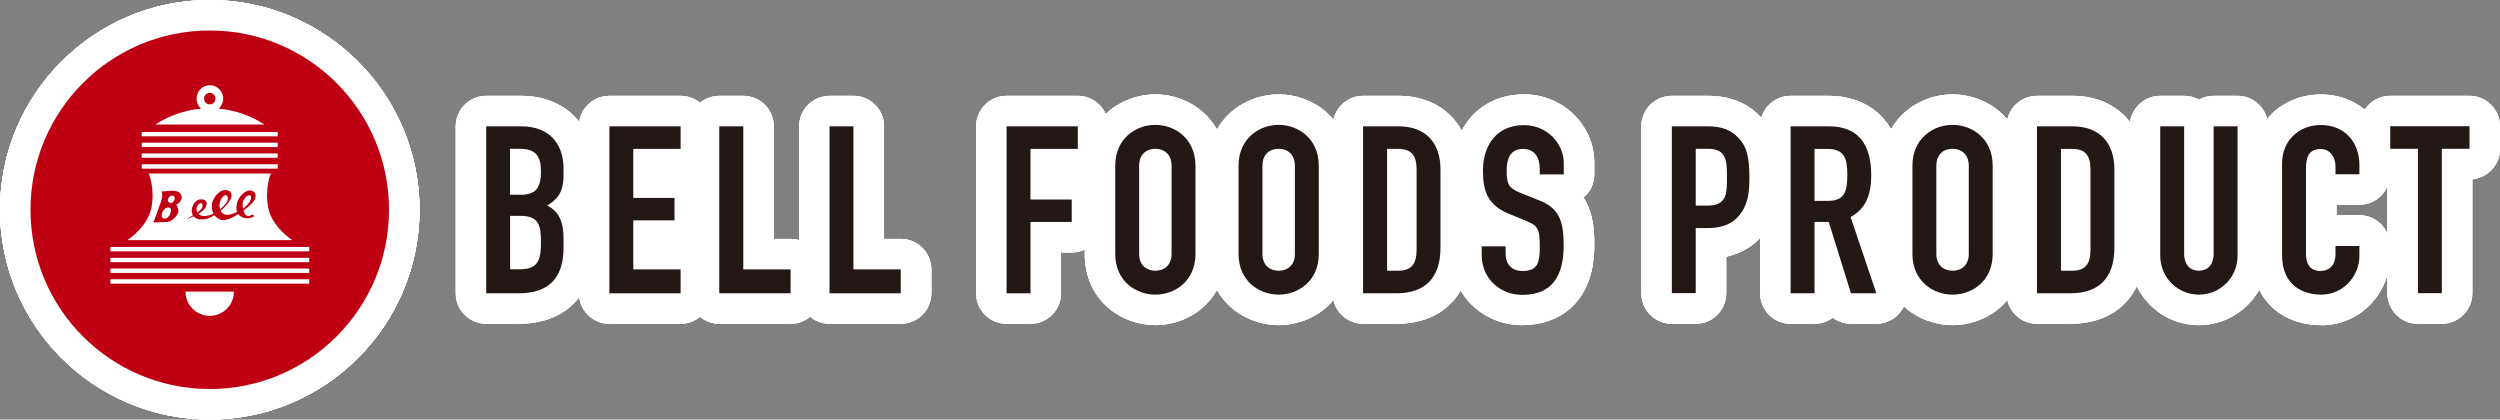 <?xml version="1.0" encoding="UTF-8"?><svg id="_レイヤー_2" xmlns="http://www.w3.org/2000/svg" width="205" height="34.4" viewBox="0 0 205 34.4"><rect x="0" y="0" width="205" height="34.4" fill="#808080" stroke="none"/><defs><style>.cls-1{fill:#bf0012;}.cls-1,.cls-2,.cls-3{stroke-width:0px;}.cls-2{fill:#231815;}.cls-3{fill:#fff;}</style></defs><g id="_レイヤー_2-2"><path class="cls-3" d="M17.2,34.4C7.72,34.4,0,26.69,0,17.2S7.72,0,17.2,0s17.2,7.72,17.2,17.2-7.72,17.2-17.2,17.2ZM17.2,5c-6.73,0-12.2,5.47-12.2,12.2s5.47,12.2,12.2,12.2,12.2-5.47,12.2-12.2-5.47-12.2-12.2-12.2Z"/><path class="cls-3" d="M17.2,34.4C7.72,34.4,0,26.69,0,17.2S7.72,0,17.2,0s17.2,7.72,17.2,17.2-7.72,17.2-17.2,17.2ZM17.2,5c-6.73,0-12.2,5.47-12.2,12.2s5.47,12.2,12.2,12.2,12.2-5.47,12.2-12.2-5.47-12.2-12.2-12.2Z"/><rect class="cls-3" x="6.55" y="17.75" width="21.31" height="5.36" rx="2.5" ry="2.5"/><rect class="cls-3" x="6.55" y="18.64" width="21.31" height="5.36" rx="2.5" ry="2.5"/><rect class="cls-3" x="6.55" y="19.52" width="21.31" height="5.36" rx="2.5" ry="2.5"/><rect class="cls-3" x="6.55" y="20.4" width="21.31" height="5.36" rx="2.5" ry="2.5"/><rect class="cls-3" x="9.12" y="8.32" width="16.15" height="5.36" rx="2.5" ry="2.5"/><rect class="cls-3" x="9.12" y="9.2" width="16.15" height="5.36" rx="2.5" ry="2.5"/><rect class="cls-3" x="9.12" y="10.08" width="16.15" height="5.36" rx="2.5" ry="2.5"/><rect class="cls-3" x="9.12" y="10.97" width="16.15" height="5.36" rx="2.5" ry="2.5"/><path class="cls-3" d="M13.48,20.42c-.73,0-1.4-.27-1.92-.79-.68-.68-.95-1.65-.72-2.67.29-1.34,1.51-2.4,2.84-2.46,1.42-.06,2.62.94,2.81,2.35.19,1.39-.71,3.12-2.34,3.49-.23.05-.45.08-.67.08ZM13.49,15.42c-.15,0-.29.02-.43.05-.64.14-1.7.74-1.52,2.06.16,1.16,1.19,2.03,2.36,1.97,0,0,0,0,0,0,.74-.03,1.6-.43,1.83-1.47.11-.49,0-1.3-.64-1.94-.37-.37-.87-.6-1.36-.66l.07,1.57-.08-1.57c-.08,0-.15-.01-.23-.01ZM13.92,19.5s-.01,0-.02,0c0,0,.01,0,.02,0Z"/><path class="cls-3" d="M13.99,19.15c-.69,0-1.36-.26-1.88-.76-.78-.74-1.05-1.83-.72-2.86.35-1.06,1.3-1.85,2.38-1.98,0,0,.01,0,.02,0,1-.11,1.97.32,2.53,1.13.57.83.64,1.96.18,2.89-.4.81-1.16,1.39-2.03,1.54-.16.03-.32.04-.48.04ZM14,14.15c-.13,0-.27.01-.4.04-.68.12-1.26.55-1.56,1.14-.35.7-.29,1.53.19,2.21.48.69,1.32,1.08,2.13.99l-.28-2.48.3,2.48c.84-.1,1.52-.64,1.77-1.42.27-.82.04-1.75-.6-2.35-.42-.39-.97-.6-1.54-.6Z"/><path class="cls-3" d="M19.93,19.61c-.29,0-.59-.05-.87-.16-.79-.29-1.38-.96-1.57-1.79-.22-.96-.08-1.91.4-2.66.77-1.21,2.11-1.76,3.34-1.38,1.15.36,1.9,1.43,1.85,2.66-.03,1.04-.64,2.07-1.67,2.83-.44.32-.96.49-1.49.49ZM18.09,16.13c-.03,1.03.64,1.96,1.65,2.28,1.04.33,2-.13,2.38-.71.28-.44.31-.87.25-1.13l-2.44.56-1.49-2.01c-.06.05-.33.41-.35,1.02ZM18.09,16.13h0s0,0,0,0ZM18.09,16.12h0s0,0,0,0ZM18.1,16.12s0,0,0,0c0,0,0,0,0,0ZM18.1,16.12h0s0,0,0,0Z"/><path class="cls-3" d="M16.19,19.92c-.16,0-.31-.01-.47-.04-.7-.13-1.3-.56-1.67-1.16-.11-.19-.2-.38-.28-.6-.37-1.02-.12-2.2.67-3.04.74-.79,1.81-1.1,2.79-.81.95.28,1.65,1.06,1.83,2.04,0,0,0,.01,0,.02.12.68.1,1.98-1.36,3.09-.44.33-.97.51-1.51.51ZM15.8,16.91l-1.66.31c.16.87.82,1.59,1.68,1.84.83.24,1.71.02,2.26-.57.5-.54.66-1.34.4-2.05-.01-.04-.07-.17-.15-.32l-2.14,1.29-.39-.51ZM14.68,15.43c-.25.19-.7.88-.55,1.77l1.66-.29-1.12-1.47Z"/><path class="cls-3" d="M23.97,22.19h-13.54c-1.11,0-2.09-.73-2.4-1.8-.31-1.07.12-2.21,1.06-2.81.31-.21.81-.71.87-1.03.15-.77-.06-1.34-.07-1.36-.34-.77-.26-1.64.2-2.35.46-.71,1.26-1.11,2.11-1.11h10.01c.85,0,1.64.43,2.1,1.14.46.71.53,1.61.19,2.38,0,0,0,0,0,0,0,0-.19.55-.05,1.3.06.32.56.83.89,1.05.91.61,1.33,1.76,1.01,2.81s-1.28,1.78-2.38,1.78Z"/><path class="cls-3" d="M18.05,19.66c-.22,0-.44-.03-.66-.09-.81-.22-1.45-.83-1.71-1.62-.05-.14-.08-.28-.12-.42-.27-1.14.2-2.27.72-2.92.57-.72,1.36-1.12,2.21-1.12.99,0,1.89.54,2.36,1.41.5.93.43,2.13-.17,3.05-.25.37-.6.76-.98,1.09-.46.4-1.04.61-1.64.61ZM16.44,15.3c-.35.63-.34,1.34,0,1.97.4.75,1.19,1.22,2.05,1.22.81,0,1.41-.4,1.71-.77.35-.44.33-.94.25-1.28,0,0,0-.04-.02-.07l-2.37.79-1.61-1.86Z"/><path class="cls-3" d="M17.2,28.4c-2.47,0-4.49-2.01-4.49-4.49,0-1.38,1.12-2.5,2.5-2.5h3.97c1.38,0,2.5,1.12,2.5,2.5,0,2.47-2.01,4.49-4.48,4.49ZM17.2,23.4c-.28,0-.52.23-.52.51h1.03c0-.28-.23-.51-.51-.51Z"/><path class="cls-3" d="M21.68,12.71h-8.96c-1.11,0-2.08-.73-2.4-1.79-.31-1.06.11-2.2,1.04-2.81.76-.49,1.58-.89,2.43-1.17.48-1.42,1.83-2.44,3.4-2.44s2.92,1.02,3.4,2.44c.85.29,1.68.68,2.44,1.18.93.6,1.35,1.74,1.04,2.81s-1.29,1.79-2.4,1.79Z"/><rect class="cls-3" x="6.55" y="17.75" width="21.31" height="5.36" rx="2.5" ry="2.5"/><rect class="cls-3" x="6.55" y="18.64" width="21.31" height="5.36" rx="2.5" ry="2.5"/><rect class="cls-3" x="6.55" y="19.52" width="21.31" height="5.36" rx="2.5" ry="2.5"/><rect class="cls-3" x="6.55" y="20.4" width="21.31" height="5.36" rx="2.5" ry="2.5"/><rect class="cls-3" x="9.12" y="8.32" width="16.15" height="5.36" rx="2.5" ry="2.5"/><rect class="cls-3" x="9.12" y="9.2" width="16.15" height="5.36" rx="2.5" ry="2.5"/><rect class="cls-3" x="9.12" y="10.08" width="16.15" height="5.36" rx="2.5" ry="2.5"/><rect class="cls-3" x="9.12" y="10.97" width="16.15" height="5.36" rx="2.5" ry="2.5"/><path class="cls-3" d="M13.48,20.42c-.73,0-1.4-.27-1.92-.79-.68-.68-.95-1.65-.72-2.67.29-1.34,1.51-2.4,2.84-2.46,1.42-.06,2.62.94,2.81,2.35.19,1.39-.71,3.12-2.34,3.49-.23.05-.45.08-.67.08ZM13.49,15.42c-.15,0-.29.02-.43.05-.64.14-1.7.74-1.52,2.06.16,1.16,1.19,2.03,2.36,1.97,0,0,0,0,0,0,.74-.03,1.6-.43,1.83-1.47.11-.49,0-1.3-.64-1.94-.37-.37-.87-.6-1.36-.66l.07,1.57-.08-1.57c-.08,0-.15-.01-.23-.01ZM13.92,19.5s-.01,0-.02,0c0,0,.01,0,.02,0Z"/><path class="cls-3" d="M13.99,19.15c-.69,0-1.36-.26-1.88-.76-.78-.74-1.05-1.83-.72-2.86.35-1.06,1.3-1.85,2.38-1.98,0,0,.01,0,.02,0,1-.11,1.97.32,2.53,1.13.57.83.64,1.96.18,2.89-.4.81-1.16,1.39-2.03,1.54-.16.03-.32.04-.48.04ZM14,14.15c-.13,0-.27.01-.4.04-.68.12-1.26.55-1.56,1.14-.35.7-.29,1.53.19,2.21.48.69,1.32,1.08,2.13.99l-.28-2.48.3,2.48c.84-.1,1.52-.64,1.77-1.42.27-.82.04-1.75-.6-2.35-.42-.39-.97-.6-1.54-.6Z"/><path class="cls-3" d="M19.93,19.61c-.29,0-.59-.05-.87-.16-.79-.29-1.38-.96-1.57-1.79-.22-.96-.08-1.91.4-2.66.77-1.21,2.11-1.76,3.34-1.38,1.15.36,1.9,1.43,1.85,2.66-.03,1.04-.64,2.07-1.67,2.83-.44.32-.96.49-1.49.49ZM18.09,16.13c-.03,1.03.64,1.96,1.65,2.28,1.04.33,2-.13,2.38-.71.28-.44.31-.87.25-1.13l-2.44.56-1.49-2.01c-.06.05-.33.41-.35,1.02ZM18.09,16.13h0s0,0,0,0ZM18.09,16.12h0s0,0,0,0ZM18.1,16.12s0,0,0,0c0,0,0,0,0,0ZM18.1,16.12h0s0,0,0,0Z"/><path class="cls-3" d="M16.19,19.92c-.16,0-.31-.01-.47-.04-.7-.13-1.3-.56-1.67-1.16-.11-.19-.2-.38-.28-.6-.37-1.02-.12-2.2.67-3.04.74-.79,1.81-1.1,2.79-.81.95.28,1.65,1.06,1.83,2.04,0,0,0,.01,0,.02.12.68.1,1.98-1.36,3.09-.44.33-.97.51-1.51.51ZM15.8,16.91l-1.66.31c.16.87.82,1.59,1.68,1.84.83.24,1.71.02,2.26-.57.5-.54.66-1.34.4-2.05-.01-.04-.07-.17-.15-.32l-2.14,1.29-.39-.51ZM14.68,15.43c-.25.19-.7.88-.55,1.77l1.66-.29-1.12-1.47Z"/><path class="cls-3" d="M23.97,22.19h-13.54c-1.11,0-2.09-.73-2.4-1.8-.31-1.07.12-2.21,1.06-2.81.31-.21.81-.71.87-1.03.15-.77-.06-1.34-.07-1.36-.34-.77-.26-1.64.2-2.35.46-.71,1.26-1.11,2.11-1.11h10.01c.85,0,1.64.43,2.1,1.14.46.71.53,1.61.19,2.38,0,0,0,0,0,0,0,0-.19.55-.05,1.3.06.32.56.83.89,1.05.91.61,1.33,1.76,1.01,2.81s-1.28,1.78-2.38,1.78Z"/><path class="cls-3" d="M18.05,19.66c-.22,0-.44-.03-.66-.09-.81-.22-1.45-.83-1.71-1.62-.05-.14-.08-.28-.12-.42-.27-1.14.2-2.27.72-2.92.57-.72,1.36-1.12,2.21-1.12.99,0,1.89.54,2.36,1.41.5.93.43,2.13-.17,3.05-.25.37-.6.76-.98,1.09-.46.4-1.04.61-1.64.61ZM16.44,15.3c-.35.63-.34,1.34,0,1.97.4.75,1.19,1.22,2.05,1.22.81,0,1.41-.4,1.71-.77.35-.44.33-.94.25-1.28,0,0,0-.04-.02-.07l-2.37.79-1.61-1.86Z"/><path class="cls-3" d="M17.2,28.4c-2.47,0-4.49-2.01-4.49-4.49,0-1.38,1.12-2.5,2.5-2.5h3.97c1.38,0,2.5,1.12,2.5,2.5,0,2.47-2.01,4.49-4.48,4.49ZM17.2,23.4c-.28,0-.52.23-.52.51h1.03c0-.28-.23-.51-.51-.51Z"/><path class="cls-3" d="M21.68,12.71h-8.96c-1.11,0-2.08-.73-2.4-1.79-.31-1.06.11-2.2,1.04-2.81.76-.49,1.58-.89,2.43-1.17.48-1.42,1.83-2.44,3.4-2.44s2.92,1.02,3.4,2.44c.85.29,1.68.68,2.44,1.18.93.6,1.35,1.74,1.04,2.81s-1.29,1.79-2.4,1.79Z"/><rect class="cls-3" x="6.55" y="17.75" width="21.31" height="5.36" rx="2.5" ry="2.5"/><rect class="cls-3" x="6.55" y="18.64" width="21.31" height="5.36" rx="2.5" ry="2.5"/><rect class="cls-3" x="6.55" y="19.52" width="21.31" height="5.36" rx="2.5" ry="2.5"/><rect class="cls-3" x="6.55" y="20.4" width="21.31" height="5.36" rx="2.5" ry="2.5"/><rect class="cls-3" x="9.12" y="8.32" width="16.15" height="5.36" rx="2.5" ry="2.5"/><rect class="cls-3" x="9.12" y="9.2" width="16.15" height="5.36" rx="2.5" ry="2.5"/><rect class="cls-3" x="9.12" y="10.08" width="16.15" height="5.36" rx="2.5" ry="2.5"/><rect class="cls-3" x="9.12" y="10.97" width="16.15" height="5.36" rx="2.5" ry="2.5"/><path class="cls-3" d="M13.48,20.42c-.73,0-1.4-.27-1.92-.79-.68-.68-.95-1.65-.72-2.67.29-1.34,1.51-2.4,2.84-2.46,1.42-.06,2.62.94,2.81,2.35.19,1.39-.71,3.12-2.34,3.49-.23.05-.45.08-.67.08ZM13.49,15.42c-.15,0-.29.02-.43.05-.64.14-1.7.74-1.52,2.06.16,1.16,1.19,2.03,2.36,1.97,0,0,0,0,0,0,.74-.03,1.6-.43,1.83-1.47.11-.49,0-1.3-.64-1.94-.37-.37-.87-.6-1.36-.66l.07,1.57-.08-1.57c-.08,0-.15-.01-.23-.01ZM13.92,19.5s-.01,0-.02,0c0,0,.01,0,.02,0Z"/><path class="cls-3" d="M13.99,19.15c-.69,0-1.36-.26-1.88-.76-.78-.74-1.05-1.83-.72-2.86.35-1.06,1.3-1.85,2.38-1.98,0,0,.01,0,.02,0,1-.11,1.97.32,2.53,1.13.57.83.64,1.96.18,2.89-.4.81-1.16,1.39-2.03,1.54-.16.03-.32.04-.48.04ZM14,14.15c-.13,0-.27.01-.4.04-.68.12-1.26.55-1.56,1.14-.35.7-.29,1.53.19,2.21.48.69,1.32,1.08,2.13.99l-.28-2.48.3,2.48c.84-.1,1.52-.64,1.77-1.42.27-.82.04-1.75-.6-2.35-.42-.39-.97-.6-1.54-.6Z"/><path class="cls-3" d="M19.93,19.61c-.29,0-.59-.05-.87-.16-.79-.29-1.38-.96-1.57-1.79-.22-.96-.08-1.91.4-2.66.77-1.21,2.11-1.76,3.34-1.38,1.15.36,1.9,1.43,1.85,2.66-.03,1.04-.64,2.07-1.67,2.83-.44.32-.96.49-1.49.49ZM18.09,16.13c-.03,1.03.64,1.96,1.65,2.28,1.04.33,2-.13,2.38-.71.28-.44.31-.87.25-1.13l-2.44.56-1.49-2.01c-.06.05-.33.41-.35,1.02ZM18.09,16.13h0s0,0,0,0ZM18.09,16.12h0s0,0,0,0ZM18.1,16.12s0,0,0,0c0,0,0,0,0,0ZM18.1,16.12h0s0,0,0,0Z"/><path class="cls-3" d="M16.19,19.92c-.16,0-.31-.01-.47-.04-.7-.13-1.3-.56-1.67-1.16-.11-.19-.2-.38-.28-.6-.37-1.02-.12-2.2.67-3.04.74-.79,1.81-1.1,2.79-.81.95.28,1.65,1.06,1.83,2.04,0,0,0,.01,0,.02.12.68.1,1.98-1.36,3.09-.44.33-.97.51-1.51.51ZM15.8,16.91l-1.66.31c.16.87.82,1.59,1.68,1.84.83.24,1.71.02,2.26-.57.5-.54.66-1.34.4-2.05-.01-.04-.07-.17-.15-.32l-2.14,1.29-.39-.51ZM14.68,15.43c-.25.19-.7.88-.55,1.77l1.66-.29-1.12-1.47Z"/><path class="cls-3" d="M23.97,22.19h-13.54c-1.11,0-2.09-.73-2.4-1.8-.31-1.07.12-2.21,1.06-2.81.31-.21.81-.71.87-1.03.15-.77-.06-1.34-.07-1.36-.34-.77-.26-1.64.2-2.35.46-.71,1.26-1.11,2.11-1.11h10.01c.85,0,1.64.43,2.1,1.14.46.71.53,1.61.19,2.38,0,0,0,0,0,0,0,0-.19.55-.05,1.3.06.32.56.83.89,1.05.91.61,1.33,1.76,1.01,2.81s-1.28,1.78-2.38,1.78Z"/><path class="cls-3" d="M18.05,19.66c-.22,0-.44-.03-.66-.09-.81-.22-1.45-.83-1.71-1.62-.05-.14-.08-.28-.12-.42-.27-1.14.2-2.27.72-2.92.57-.72,1.36-1.12,2.21-1.12.99,0,1.89.54,2.36,1.41.5.93.43,2.13-.17,3.05-.25.37-.6.76-.98,1.09-.46.4-1.04.61-1.64.61ZM16.44,15.3c-.35.63-.34,1.34,0,1.97.4.75,1.19,1.22,2.05,1.22.81,0,1.41-.4,1.71-.77.35-.44.33-.94.25-1.28,0,0,0-.04-.02-.07l-2.37.79-1.61-1.86Z"/><path class="cls-3" d="M17.2,28.4c-2.47,0-4.49-2.01-4.49-4.49,0-1.38,1.12-2.5,2.5-2.5h3.97c1.38,0,2.5,1.12,2.5,2.5,0,2.47-2.01,4.49-4.48,4.49ZM17.2,23.4c-.28,0-.52.23-.52.51h1.03c0-.28-.23-.51-.51-.51Z"/><path class="cls-3" d="M21.68,12.71h-8.96c-1.11,0-2.08-.73-2.4-1.79-.31-1.06.11-2.2,1.04-2.81.76-.49,1.58-.89,2.43-1.17.48-1.42,1.83-2.44,3.4-2.44s2.92,1.02,3.4,2.44c.85.29,1.68.68,2.44,1.18.93.6,1.35,1.74,1.04,2.81s-1.29,1.79-2.4,1.79Z"/><path class="cls-3" d="M17.2,34.4C7.72,34.4,0,26.69,0,17.2S7.72,0,17.2,0s17.2,7.72,17.2,17.2-7.72,17.2-17.2,17.2ZM17.2,5c-6.73,0-12.2,5.47-12.2,12.2s5.47,12.2,12.2,12.2,12.2-5.47,12.2-12.2-5.47-12.2-12.2-12.2Z"/><path class="cls-3" d="M17.2,34.4C7.72,34.4,0,26.69,0,17.2S7.72,0,17.2,0s17.2,7.72,17.2,17.2-7.72,17.2-17.2,17.2ZM17.2,5c-6.73,0-12.2,5.47-12.2,12.2s5.47,12.2,12.2,12.2,12.2-5.47,12.2-12.2-5.47-12.2-12.2-12.2Z"/><rect class="cls-3" x="6.55" y="17.75" width="21.31" height="5.36" rx="2.5" ry="2.5"/><rect class="cls-3" x="6.55" y="18.64" width="21.31" height="5.36" rx="2.5" ry="2.5"/><rect class="cls-3" x="6.55" y="19.52" width="21.31" height="5.36" rx="2.5" ry="2.5"/><rect class="cls-3" x="6.55" y="20.4" width="21.31" height="5.36" rx="2.5" ry="2.5"/><rect class="cls-3" x="9.12" y="8.32" width="16.15" height="5.36" rx="2.5" ry="2.5"/><rect class="cls-3" x="9.12" y="9.2" width="16.15" height="5.36" rx="2.5" ry="2.5"/><rect class="cls-3" x="9.12" y="10.08" width="16.15" height="5.36" rx="2.5" ry="2.5"/><rect class="cls-3" x="9.12" y="10.97" width="16.15" height="5.36" rx="2.5" ry="2.5"/><path class="cls-3" d="M13.48,20.42c-.73,0-1.4-.27-1.92-.79-.68-.68-.95-1.65-.72-2.67.29-1.34,1.51-2.4,2.84-2.46,1.42-.06,2.62.94,2.81,2.35.19,1.39-.71,3.12-2.34,3.49-.23.05-.45.08-.67.08ZM13.49,15.42c-.15,0-.29.02-.43.05-.64.14-1.7.74-1.52,2.06.16,1.16,1.19,2.03,2.36,1.97,0,0,0,0,0,0,.74-.03,1.6-.43,1.83-1.47.11-.49,0-1.3-.64-1.94-.37-.37-.87-.6-1.36-.66l.07,1.57-.08-1.57c-.08,0-.15-.01-.23-.01ZM13.92,19.5s-.01,0-.02,0c0,0,.01,0,.02,0Z"/><path class="cls-3" d="M13.99,19.15c-.69,0-1.36-.26-1.88-.76-.78-.74-1.05-1.83-.72-2.86.35-1.06,1.3-1.85,2.38-1.98,0,0,.01,0,.02,0,1-.11,1.97.32,2.53,1.13.57.83.64,1.96.18,2.89-.4.81-1.16,1.39-2.03,1.54-.16.03-.32.04-.48.04ZM14,14.15c-.13,0-.27.01-.4.04-.68.12-1.26.55-1.56,1.14-.35.7-.29,1.53.19,2.21.48.69,1.32,1.08,2.13.99l-.28-2.48.3,2.48c.84-.1,1.52-.64,1.77-1.42.27-.82.04-1.75-.6-2.35-.42-.39-.97-.6-1.54-.6Z"/><path class="cls-3" d="M19.93,19.61c-.29,0-.59-.05-.87-.16-.79-.29-1.38-.96-1.57-1.79-.22-.96-.08-1.91.4-2.66.77-1.21,2.11-1.76,3.34-1.38,1.15.36,1.9,1.43,1.85,2.66-.03,1.04-.64,2.07-1.67,2.83-.44.32-.96.49-1.49.49ZM18.09,16.13c-.03,1.03.64,1.96,1.65,2.28,1.04.33,2-.13,2.38-.71.28-.44.31-.87.25-1.13l-2.44.56-1.49-2.01c-.06.05-.33.41-.35,1.02ZM18.09,16.13h0s0,0,0,0ZM18.09,16.12h0s0,0,0,0ZM18.1,16.12s0,0,0,0c0,0,0,0,0,0ZM18.1,16.12h0s0,0,0,0Z"/><path class="cls-3" d="M16.19,19.92c-.16,0-.31-.01-.47-.04-.7-.13-1.3-.56-1.67-1.16-.11-.19-.2-.38-.28-.6-.37-1.02-.12-2.2.67-3.04.74-.79,1.81-1.1,2.79-.81.95.28,1.65,1.06,1.83,2.04,0,0,0,.01,0,.02.12.68.1,1.98-1.36,3.09-.44.33-.97.51-1.51.51ZM15.8,16.91l-1.66.31c.16.87.82,1.59,1.68,1.84.83.24,1.71.02,2.26-.57.5-.54.66-1.34.4-2.05-.01-.04-.07-.17-.15-.32l-2.14,1.29-.39-.51ZM14.68,15.43c-.25.19-.7.88-.55,1.77l1.66-.29-1.12-1.47Z"/><path class="cls-3" d="M23.97,22.19h-13.54c-1.11,0-2.09-.73-2.4-1.8-.31-1.07.12-2.21,1.06-2.81.31-.21.81-.71.87-1.03.15-.77-.06-1.34-.07-1.36-.34-.77-.26-1.64.2-2.35.46-.71,1.26-1.11,2.11-1.11h10.01c.85,0,1.64.43,2.1,1.14.46.71.53,1.61.19,2.38,0,0,0,0,0,0,0,0-.19.55-.05,1.3.06.32.56.83.89,1.05.91.61,1.33,1.76,1.01,2.81s-1.28,1.78-2.38,1.78Z"/><path class="cls-3" d="M18.05,19.66c-.22,0-.44-.03-.66-.09-.81-.22-1.45-.83-1.71-1.62-.05-.14-.08-.28-.12-.42-.27-1.14.2-2.27.72-2.92.57-.72,1.36-1.12,2.21-1.12.99,0,1.89.54,2.36,1.41.5.93.43,2.13-.17,3.05-.25.37-.6.76-.98,1.09-.46.4-1.04.61-1.64.61ZM16.44,15.3c-.35.63-.34,1.34,0,1.97.4.75,1.19,1.22,2.05,1.22.81,0,1.41-.4,1.71-.77.35-.44.33-.94.25-1.28,0,0,0-.04-.02-.07l-2.37.79-1.61-1.86Z"/><path class="cls-3" d="M17.2,28.4c-2.47,0-4.49-2.01-4.49-4.49,0-1.38,1.12-2.5,2.5-2.5h3.97c1.38,0,2.5,1.12,2.5,2.5,0,2.47-2.01,4.49-4.48,4.49ZM17.2,23.4c-.28,0-.52.23-.52.51h1.03c0-.28-.23-.51-.51-.51Z"/><path class="cls-3" d="M21.68,12.71h-8.96c-1.11,0-2.08-.73-2.4-1.79-.31-1.06.11-2.2,1.04-2.81.76-.49,1.58-.89,2.43-1.17.48-1.42,1.83-2.44,3.4-2.44s2.92,1.02,3.4,2.44c.85.29,1.68.68,2.44,1.18.93.6,1.35,1.74,1.04,2.81s-1.29,1.79-2.4,1.79Z"/><rect class="cls-3" x="6.55" y="17.75" width="21.31" height="5.36" rx="2.5" ry="2.5"/><rect class="cls-3" x="6.55" y="18.64" width="21.31" height="5.36" rx="2.5" ry="2.5"/><rect class="cls-3" x="6.55" y="19.52" width="21.31" height="5.36" rx="2.5" ry="2.5"/><rect class="cls-3" x="6.55" y="20.4" width="21.31" height="5.36" rx="2.5" ry="2.5"/><rect class="cls-3" x="9.12" y="8.32" width="16.15" height="5.36" rx="2.5" ry="2.5"/><rect class="cls-3" x="9.12" y="9.2" width="16.15" height="5.36" rx="2.5" ry="2.5"/><rect class="cls-3" x="9.12" y="10.08" width="16.15" height="5.36" rx="2.5" ry="2.5"/><rect class="cls-3" x="9.12" y="10.97" width="16.15" height="5.36" rx="2.5" ry="2.5"/><path class="cls-3" d="M13.48,20.42c-.73,0-1.4-.27-1.92-.79-.68-.68-.95-1.65-.72-2.67.29-1.34,1.51-2.4,2.84-2.46,1.42-.06,2.62.94,2.81,2.35.19,1.39-.71,3.12-2.34,3.49-.23.05-.45.08-.67.08ZM13.49,15.42c-.15,0-.29.02-.43.05-.64.14-1.7.74-1.52,2.06.16,1.16,1.19,2.03,2.36,1.97,0,0,0,0,0,0,.74-.03,1.6-.43,1.83-1.47.11-.49,0-1.3-.64-1.94-.37-.37-.87-.6-1.36-.66l.07,1.57-.08-1.57c-.08,0-.15-.01-.23-.01ZM13.92,19.5s-.01,0-.02,0c0,0,.01,0,.02,0Z"/><path class="cls-3" d="M13.99,19.15c-.69,0-1.36-.26-1.88-.76-.78-.74-1.05-1.83-.72-2.86.35-1.06,1.3-1.85,2.38-1.98,0,0,.01,0,.02,0,1-.11,1.97.32,2.53,1.13.57.83.64,1.96.18,2.89-.4.81-1.16,1.39-2.03,1.54-.16.03-.32.04-.48.04ZM14,14.15c-.13,0-.27.01-.4.04-.68.12-1.26.55-1.56,1.14-.35.7-.29,1.53.19,2.21.48.69,1.32,1.08,2.13.99l-.28-2.48.3,2.48c.84-.1,1.52-.64,1.77-1.42.27-.82.04-1.75-.6-2.35-.42-.39-.97-.6-1.54-.6Z"/><path class="cls-3" d="M19.93,19.61c-.29,0-.59-.05-.87-.16-.79-.29-1.38-.96-1.57-1.79-.22-.96-.08-1.91.4-2.66.77-1.21,2.11-1.76,3.34-1.38,1.15.36,1.9,1.43,1.85,2.66-.03,1.04-.64,2.07-1.67,2.83-.44.32-.96.49-1.49.49ZM18.09,16.13c-.03,1.03.64,1.96,1.65,2.28,1.04.33,2-.13,2.38-.71.28-.44.31-.87.25-1.13l-2.44.56-1.49-2.01c-.06.05-.33.41-.35,1.02ZM18.09,16.13h0s0,0,0,0ZM18.09,16.12h0s0,0,0,0ZM18.1,16.12s0,0,0,0c0,0,0,0,0,0ZM18.1,16.12h0s0,0,0,0Z"/><path class="cls-3" d="M16.19,19.92c-.16,0-.31-.01-.47-.04-.7-.13-1.3-.56-1.67-1.16-.11-.19-.2-.38-.28-.6-.37-1.02-.12-2.2.67-3.04.74-.79,1.81-1.1,2.79-.81.95.28,1.65,1.06,1.83,2.04,0,0,0,.01,0,.02.12.68.1,1.98-1.36,3.09-.44.33-.97.51-1.51.51ZM15.8,16.91l-1.66.31c.16.87.82,1.59,1.68,1.84.83.24,1.71.02,2.26-.57.5-.54.66-1.34.4-2.05-.01-.04-.07-.17-.15-.32l-2.14,1.29-.39-.51ZM14.68,15.43c-.25.19-.7.88-.55,1.77l1.66-.29-1.12-1.47Z"/><path class="cls-3" d="M23.97,22.19h-13.54c-1.11,0-2.09-.73-2.4-1.8-.31-1.07.12-2.21,1.06-2.81.31-.21.81-.71.87-1.03.15-.77-.06-1.34-.07-1.36-.34-.77-.26-1.64.2-2.35.46-.71,1.26-1.11,2.11-1.11h10.01c.85,0,1.64.43,2.1,1.14.46.71.53,1.61.19,2.38,0,0,0,0,0,0,0,0-.19.55-.05,1.3.06.32.56.83.89,1.05.91.61,1.33,1.76,1.01,2.81s-1.28,1.78-2.38,1.78Z"/><path class="cls-3" d="M18.05,19.66c-.22,0-.44-.03-.66-.09-.81-.22-1.45-.83-1.71-1.62-.05-.14-.08-.28-.12-.42-.27-1.14.2-2.27.72-2.92.57-.72,1.36-1.12,2.21-1.12.99,0,1.89.54,2.36,1.41.5.93.43,2.13-.17,3.05-.25.37-.6.76-.98,1.09-.46.4-1.04.61-1.64.61ZM16.44,15.3c-.35.63-.34,1.34,0,1.97.4.75,1.19,1.22,2.05,1.22.81,0,1.41-.4,1.71-.77.35-.44.33-.94.25-1.28,0,0,0-.04-.02-.07l-2.37.79-1.61-1.86Z"/><path class="cls-3" d="M17.2,28.4c-2.47,0-4.49-2.01-4.49-4.49,0-1.38,1.12-2.5,2.5-2.5h3.97c1.38,0,2.5,1.12,2.5,2.5,0,2.47-2.01,4.49-4.48,4.49ZM17.2,23.4c-.28,0-.52.23-.52.51h1.03c0-.28-.23-.51-.51-.51Z"/><path class="cls-3" d="M21.68,12.71h-8.96c-1.11,0-2.08-.73-2.4-1.79-.31-1.06.11-2.2,1.04-2.81.76-.49,1.58-.89,2.43-1.17.48-1.42,1.83-2.44,3.4-2.44s2.92,1.02,3.4,2.44c.85.29,1.68.68,2.44,1.18.93.6,1.35,1.74,1.04,2.81s-1.29,1.79-2.4,1.79Z"/><rect class="cls-3" x="6.55" y="17.75" width="21.31" height="5.36" rx="2.5" ry="2.5"/><rect class="cls-3" x="6.55" y="18.64" width="21.31" height="5.36" rx="2.5" ry="2.5"/><rect class="cls-3" x="6.55" y="19.52" width="21.31" height="5.36" rx="2.5" ry="2.5"/><rect class="cls-3" x="6.55" y="20.4" width="21.31" height="5.36" rx="2.5" ry="2.5"/><rect class="cls-3" x="9.12" y="8.32" width="16.15" height="5.36" rx="2.5" ry="2.5"/><rect class="cls-3" x="9.12" y="9.2" width="16.15" height="5.36" rx="2.5" ry="2.5"/><rect class="cls-3" x="9.12" y="10.08" width="16.15" height="5.36" rx="2.5" ry="2.5"/><rect class="cls-3" x="9.12" y="10.97" width="16.15" height="5.36" rx="2.5" ry="2.5"/><path class="cls-3" d="M13.48,20.42c-.73,0-1.4-.27-1.92-.79-.68-.68-.95-1.65-.72-2.67.29-1.34,1.51-2.4,2.84-2.46,1.42-.06,2.62.94,2.81,2.35.19,1.39-.71,3.12-2.34,3.49-.23.05-.45.08-.67.08ZM13.49,15.42c-.15,0-.29.02-.43.05-.64.14-1.7.74-1.52,2.06.16,1.16,1.19,2.03,2.36,1.97,0,0,0,0,0,0,.74-.03,1.6-.43,1.83-1.47.11-.49,0-1.3-.64-1.94-.37-.37-.87-.6-1.36-.66l.07,1.57-.08-1.57c-.08,0-.15-.01-.23-.01ZM13.92,19.5s-.01,0-.02,0c0,0,.01,0,.02,0Z"/><path class="cls-3" d="M13.99,19.15c-.69,0-1.36-.26-1.88-.76-.78-.74-1.05-1.83-.72-2.86.35-1.06,1.3-1.85,2.38-1.98,0,0,.01,0,.02,0,1-.11,1.97.32,2.53,1.13.57.83.64,1.96.18,2.89-.4.81-1.16,1.39-2.03,1.54-.16.03-.32.04-.48.04ZM14,14.15c-.13,0-.27.01-.4.04-.68.12-1.26.55-1.56,1.14-.35.7-.29,1.53.19,2.21.48.69,1.32,1.08,2.13.99l-.28-2.48.3,2.48c.84-.1,1.52-.64,1.77-1.42.27-.82.04-1.75-.6-2.35-.42-.39-.97-.6-1.54-.6Z"/><path class="cls-3" d="M19.93,19.61c-.29,0-.59-.05-.87-.16-.79-.29-1.38-.96-1.57-1.79-.22-.96-.08-1.91.4-2.66.77-1.21,2.11-1.76,3.34-1.38,1.15.36,1.9,1.43,1.85,2.66-.03,1.04-.64,2.07-1.67,2.83-.44.32-.96.49-1.49.49ZM18.09,16.13c-.03,1.03.64,1.96,1.65,2.28,1.04.33,2-.13,2.38-.71.28-.44.31-.87.25-1.13l-2.44.56-1.49-2.01c-.06.05-.33.41-.35,1.02ZM18.09,16.13h0s0,0,0,0ZM18.09,16.12h0s0,0,0,0ZM18.1,16.12s0,0,0,0c0,0,0,0,0,0ZM18.1,16.12h0s0,0,0,0Z"/><path class="cls-3" d="M16.19,19.92c-.16,0-.31-.01-.47-.04-.7-.13-1.3-.56-1.67-1.16-.11-.19-.2-.38-.28-.6-.37-1.02-.12-2.2.67-3.04.74-.79,1.81-1.1,2.79-.81.95.28,1.65,1.06,1.83,2.04,0,0,0,.01,0,.02.12.68.1,1.98-1.36,3.09-.44.33-.97.51-1.51.51ZM15.8,16.91l-1.66.31c.16.87.82,1.59,1.68,1.84.83.24,1.71.02,2.26-.57.5-.54.66-1.34.4-2.05-.01-.04-.07-.17-.15-.32l-2.14,1.29-.39-.51ZM14.68,15.43c-.25.19-.7.88-.55,1.77l1.66-.29-1.12-1.47Z"/><path class="cls-3" d="M23.97,22.19h-13.54c-1.11,0-2.09-.73-2.4-1.8-.31-1.07.12-2.21,1.06-2.81.31-.21.81-.71.87-1.03.15-.77-.06-1.34-.07-1.36-.34-.77-.26-1.64.2-2.35.46-.71,1.26-1.11,2.11-1.11h10.01c.85,0,1.64.43,2.1,1.14.46.71.53,1.61.19,2.38,0,0,0,0,0,0,0,0-.19.55-.05,1.3.06.32.56.83.89,1.05.91.61,1.33,1.76,1.01,2.81s-1.28,1.78-2.38,1.78Z"/><path class="cls-3" d="M18.05,19.66c-.22,0-.44-.03-.66-.09-.81-.22-1.45-.83-1.71-1.62-.05-.14-.08-.28-.12-.42-.27-1.14.2-2.27.72-2.92.57-.72,1.36-1.12,2.21-1.12.99,0,1.89.54,2.36,1.41.5.93.43,2.13-.17,3.05-.25.37-.6.76-.98,1.09-.46.4-1.04.61-1.64.61ZM16.44,15.3c-.35.63-.34,1.34,0,1.97.4.75,1.19,1.22,2.05,1.22.81,0,1.41-.4,1.71-.77.35-.44.33-.94.25-1.28,0,0,0-.04-.02-.07l-2.37.79-1.61-1.86Z"/><path class="cls-3" d="M17.2,28.4c-2.47,0-4.49-2.01-4.49-4.49,0-1.38,1.12-2.5,2.5-2.5h3.97c1.38,0,2.5,1.12,2.5,2.5,0,2.47-2.01,4.49-4.48,4.49ZM17.2,23.4c-.28,0-.52.23-.52.51h1.03c0-.28-.23-.51-.51-.51Z"/><path class="cls-3" d="M21.68,12.71h-8.96c-1.11,0-2.08-.73-2.4-1.79-.31-1.06.11-2.2,1.04-2.81.76-.49,1.58-.89,2.43-1.17.48-1.42,1.83-2.44,3.4-2.44s2.92,1.02,3.4,2.44c.85.29,1.68.68,2.44,1.18.93.6,1.35,1.74,1.04,2.81s-1.29,1.79-2.4,1.79Z"/><path class="cls-3" d="M17.2,34.4C7.72,34.4,0,26.69,0,17.2S7.72,0,17.2,0s17.2,7.72,17.2,17.2-7.72,17.2-17.2,17.2ZM17.2,5c-6.73,0-12.2,5.47-12.2,12.2s5.47,12.2,12.2,12.2,12.2-5.47,12.2-12.2-5.47-12.2-12.2-12.2Z"/><path class="cls-3" d="M17.2,34.4C7.72,34.4,0,26.69,0,17.2S7.72,0,17.2,0s17.2,7.72,17.2,17.2-7.72,17.2-17.2,17.2ZM17.2,5c-6.73,0-12.2,5.47-12.2,12.2s5.47,12.2,12.2,12.2,12.2-5.47,12.2-12.2-5.47-12.2-12.2-12.2Z"/><rect class="cls-3" x="6.55" y="17.75" width="21.31" height="5.36" rx="2.5" ry="2.5"/><rect class="cls-3" x="6.55" y="18.64" width="21.31" height="5.36" rx="2.5" ry="2.5"/><rect class="cls-3" x="6.55" y="19.52" width="21.31" height="5.36" rx="2.5" ry="2.5"/><rect class="cls-3" x="6.55" y="20.4" width="21.31" height="5.36" rx="2.5" ry="2.5"/><rect class="cls-3" x="9.12" y="8.32" width="16.15" height="5.36" rx="2.5" ry="2.5"/><rect class="cls-3" x="9.12" y="9.2" width="16.15" height="5.36" rx="2.5" ry="2.5"/><rect class="cls-3" x="9.12" y="10.08" width="16.15" height="5.36" rx="2.5" ry="2.5"/><rect class="cls-3" x="9.12" y="10.97" width="16.15" height="5.36" rx="2.5" ry="2.5"/><path class="cls-3" d="M13.48,20.42c-.73,0-1.4-.27-1.92-.79-.68-.68-.95-1.65-.72-2.67.29-1.34,1.51-2.4,2.84-2.46,1.42-.06,2.62.94,2.81,2.35.19,1.39-.71,3.12-2.34,3.49-.23.05-.45.08-.67.08ZM13.49,15.42c-.15,0-.29.02-.43.05-.64.14-1.7.74-1.52,2.06.16,1.16,1.19,2.03,2.36,1.97,0,0,0,0,0,0,.74-.03,1.6-.43,1.83-1.47.11-.49,0-1.3-.64-1.94-.37-.37-.87-.6-1.36-.66l.07,1.57-.08-1.57c-.08,0-.15-.01-.23-.01ZM13.92,19.5s-.01,0-.02,0c0,0,.01,0,.02,0Z"/><path class="cls-3" d="M13.99,19.15c-.69,0-1.36-.26-1.88-.76-.78-.74-1.05-1.83-.72-2.86.35-1.06,1.3-1.85,2.38-1.98,0,0,.01,0,.02,0,1-.11,1.97.32,2.53,1.13.57.83.64,1.96.18,2.89-.4.81-1.16,1.39-2.03,1.54-.16.03-.32.04-.48.04ZM14,14.15c-.13,0-.27.01-.4.04-.68.12-1.26.55-1.56,1.14-.35.7-.29,1.53.19,2.21.48.69,1.32,1.08,2.13.99l-.28-2.48.3,2.48c.84-.1,1.52-.64,1.77-1.42.27-.82.04-1.75-.6-2.35-.42-.39-.97-.6-1.54-.6Z"/><path class="cls-3" d="M19.93,19.61c-.29,0-.59-.05-.87-.16-.79-.29-1.38-.96-1.57-1.79-.22-.96-.08-1.91.4-2.66.77-1.21,2.11-1.76,3.34-1.38,1.15.36,1.9,1.43,1.85,2.66-.03,1.04-.64,2.07-1.67,2.83-.44.32-.96.49-1.49.49ZM18.09,16.13c-.03,1.03.64,1.96,1.65,2.28,1.04.33,2-.13,2.38-.71.28-.44.31-.87.25-1.13l-2.44.56-1.49-2.01c-.06.05-.33.41-.35,1.02ZM18.09,16.13h0s0,0,0,0ZM18.09,16.12h0s0,0,0,0ZM18.1,16.12s0,0,0,0c0,0,0,0,0,0ZM18.1,16.12h0s0,0,0,0Z"/><path class="cls-3" d="M16.19,19.92c-.16,0-.31-.01-.47-.04-.7-.13-1.3-.56-1.67-1.16-.11-.19-.2-.38-.28-.6-.37-1.02-.12-2.2.67-3.04.74-.79,1.81-1.1,2.79-.81.95.28,1.65,1.06,1.83,2.04,0,0,0,.01,0,.02.12.68.1,1.98-1.36,3.09-.44.33-.97.51-1.51.51ZM15.8,16.91l-1.66.31c.16.87.82,1.59,1.68,1.84.83.24,1.71.02,2.26-.57.5-.54.66-1.34.4-2.05-.01-.04-.07-.17-.15-.32l-2.14,1.29-.39-.51ZM14.68,15.43c-.25.19-.7.88-.55,1.77l1.66-.29-1.12-1.47Z"/><path class="cls-3" d="M23.97,22.19h-13.54c-1.11,0-2.09-.73-2.4-1.8-.31-1.07.12-2.21,1.06-2.81.31-.21.81-.71.87-1.03.15-.77-.06-1.34-.07-1.36-.34-.77-.26-1.64.2-2.35.46-.71,1.26-1.11,2.11-1.11h10.01c.85,0,1.64.43,2.1,1.14.46.71.53,1.61.19,2.38,0,0,0,0,0,0,0,0-.19.55-.05,1.3.06.32.56.83.89,1.05.91.61,1.33,1.76,1.01,2.81s-1.28,1.78-2.38,1.78Z"/><path class="cls-3" d="M18.05,19.66c-.22,0-.44-.03-.66-.09-.81-.22-1.45-.83-1.71-1.62-.05-.14-.08-.28-.12-.42-.27-1.14.2-2.27.72-2.92.57-.72,1.36-1.12,2.21-1.12.99,0,1.89.54,2.36,1.41.5.93.43,2.13-.17,3.05-.25.37-.6.76-.98,1.09-.46.4-1.04.61-1.64.61ZM16.44,15.3c-.35.63-.34,1.34,0,1.97.4.75,1.19,1.22,2.05,1.22.81,0,1.41-.4,1.71-.77.35-.44.33-.94.25-1.28,0,0,0-.04-.02-.07l-2.37.79-1.61-1.86Z"/><path class="cls-3" d="M17.2,28.4c-2.47,0-4.49-2.01-4.49-4.49,0-1.38,1.12-2.5,2.5-2.5h3.97c1.38,0,2.5,1.12,2.5,2.5,0,2.47-2.01,4.49-4.48,4.49ZM17.2,23.4c-.28,0-.52.23-.52.51h1.03c0-.28-.23-.51-.51-.51Z"/><path class="cls-3" d="M21.68,12.71h-8.96c-1.11,0-2.08-.73-2.4-1.79-.31-1.06.11-2.2,1.04-2.81.76-.49,1.58-.89,2.43-1.17.48-1.42,1.83-2.44,3.4-2.44s2.92,1.02,3.4,2.44c.85.29,1.68.68,2.44,1.18.93.6,1.35,1.74,1.04,2.81s-1.29,1.79-2.4,1.79Z"/><rect class="cls-3" x="6.55" y="17.75" width="21.31" height="5.36" rx="2.5" ry="2.5"/><rect class="cls-3" x="6.55" y="18.64" width="21.31" height="5.36" rx="2.5" ry="2.5"/><rect class="cls-3" x="6.55" y="19.52" width="21.31" height="5.36" rx="2.5" ry="2.5"/><rect class="cls-3" x="6.55" y="20.4" width="21.31" height="5.36" rx="2.5" ry="2.5"/><rect class="cls-3" x="9.12" y="8.32" width="16.15" height="5.36" rx="2.5" ry="2.5"/><rect class="cls-3" x="9.12" y="9.2" width="16.15" height="5.36" rx="2.5" ry="2.5"/><rect class="cls-3" x="9.12" y="10.08" width="16.15" height="5.36" rx="2.5" ry="2.5"/><rect class="cls-3" x="9.12" y="10.97" width="16.15" height="5.36" rx="2.5" ry="2.5"/><path class="cls-3" d="M13.48,20.42c-.73,0-1.4-.27-1.92-.79-.68-.68-.95-1.65-.72-2.67.29-1.34,1.51-2.4,2.84-2.46,1.42-.06,2.62.94,2.81,2.35.19,1.39-.71,3.12-2.34,3.49-.23.05-.45.08-.67.08ZM13.49,15.42c-.15,0-.29.02-.43.05-.64.14-1.7.74-1.52,2.06.16,1.16,1.19,2.03,2.36,1.97,0,0,0,0,0,0,.74-.03,1.6-.43,1.83-1.47.11-.49,0-1.3-.64-1.94-.37-.37-.87-.6-1.36-.66l.07,1.57-.08-1.57c-.08,0-.15-.01-.23-.01ZM13.92,19.5s-.01,0-.02,0c0,0,.01,0,.02,0Z"/><path class="cls-3" d="M13.99,19.15c-.69,0-1.36-.26-1.88-.76-.78-.74-1.05-1.83-.72-2.86.35-1.06,1.3-1.85,2.38-1.98,0,0,.01,0,.02,0,1-.11,1.97.32,2.53,1.13.57.83.64,1.96.18,2.89-.4.81-1.16,1.39-2.03,1.54-.16.03-.32.04-.48.04ZM14,14.15c-.13,0-.27.01-.4.04-.68.12-1.26.55-1.56,1.14-.35.7-.29,1.53.19,2.21.48.69,1.32,1.08,2.13.99l-.28-2.48.3,2.48c.84-.1,1.52-.64,1.77-1.42.27-.82.04-1.75-.6-2.35-.42-.39-.97-.6-1.54-.6Z"/><path class="cls-3" d="M19.93,19.61c-.29,0-.59-.05-.87-.16-.79-.29-1.38-.96-1.57-1.79-.22-.96-.08-1.91.4-2.66.77-1.21,2.11-1.76,3.34-1.38,1.15.36,1.9,1.43,1.85,2.66-.03,1.04-.64,2.07-1.67,2.83-.44.32-.96.49-1.49.49ZM18.09,16.13c-.03,1.03.64,1.96,1.65,2.28,1.04.33,2-.13,2.38-.71.28-.44.31-.87.25-1.13l-2.44.56-1.49-2.01c-.06.05-.33.41-.35,1.02ZM18.09,16.13h0s0,0,0,0ZM18.09,16.12h0s0,0,0,0ZM18.1,16.12s0,0,0,0c0,0,0,0,0,0ZM18.1,16.12h0s0,0,0,0Z"/><path class="cls-3" d="M16.19,19.92c-.16,0-.31-.01-.47-.04-.7-.13-1.3-.56-1.67-1.16-.11-.19-.2-.38-.28-.6-.37-1.02-.12-2.2.67-3.04.74-.79,1.81-1.1,2.79-.81.95.28,1.65,1.06,1.83,2.04,0,0,0,.01,0,.02.12.68.1,1.98-1.36,3.09-.44.33-.97.51-1.51.51ZM15.8,16.91l-1.66.31c.16.87.82,1.59,1.68,1.84.83.24,1.71.02,2.26-.57.5-.54.66-1.34.4-2.05-.01-.04-.07-.17-.15-.32l-2.14,1.29-.39-.51ZM14.68,15.43c-.25.19-.7.88-.55,1.77l1.66-.29-1.12-1.47Z"/><path class="cls-3" d="M23.97,22.19h-13.54c-1.11,0-2.09-.73-2.4-1.8-.31-1.07.12-2.21,1.06-2.81.31-.21.81-.71.87-1.03.15-.77-.06-1.34-.07-1.36-.34-.77-.26-1.64.2-2.35.46-.71,1.26-1.11,2.11-1.11h10.01c.85,0,1.64.43,2.1,1.14.46.71.53,1.61.19,2.38,0,0,0,0,0,0,0,0-.19.55-.05,1.3.06.32.56.83.89,1.05.91.61,1.33,1.76,1.01,2.81s-1.28,1.78-2.38,1.78Z"/><path class="cls-3" d="M18.05,19.66c-.22,0-.44-.03-.66-.09-.81-.22-1.45-.83-1.71-1.62-.05-.14-.08-.28-.12-.42-.27-1.14.2-2.27.72-2.92.57-.72,1.36-1.12,2.21-1.12.99,0,1.89.54,2.36,1.41.5.93.43,2.13-.17,3.05-.25.37-.6.76-.98,1.09-.46.4-1.04.61-1.64.61ZM16.44,15.3c-.35.63-.34,1.34,0,1.97.4.75,1.19,1.22,2.05,1.22.81,0,1.41-.4,1.71-.77.35-.44.33-.94.25-1.28,0,0,0-.04-.02-.07l-2.37.79-1.61-1.86Z"/><path class="cls-3" d="M17.2,28.4c-2.47,0-4.49-2.01-4.49-4.49,0-1.38,1.12-2.5,2.5-2.5h3.97c1.38,0,2.5,1.12,2.5,2.5,0,2.47-2.01,4.49-4.48,4.49ZM17.2,23.4c-.28,0-.52.23-.52.51h1.03c0-.28-.23-.51-.51-.51Z"/><path class="cls-3" d="M21.68,12.71h-8.96c-1.11,0-2.08-.73-2.4-1.79-.31-1.06.11-2.2,1.04-2.81.76-.49,1.58-.89,2.43-1.17.48-1.42,1.83-2.44,3.4-2.44s2.92,1.02,3.4,2.44c.85.29,1.68.68,2.44,1.18.93.6,1.35,1.74,1.04,2.81s-1.29,1.79-2.4,1.79Z"/><rect class="cls-3" x="6.55" y="17.75" width="21.31" height="5.36" rx="2.5" ry="2.5"/><rect class="cls-3" x="6.55" y="18.64" width="21.31" height="5.36" rx="2.5" ry="2.5"/><rect class="cls-3" x="6.55" y="19.52" width="21.31" height="5.36" rx="2.5" ry="2.5"/><rect class="cls-3" x="6.55" y="20.4" width="21.31" height="5.36" rx="2.5" ry="2.5"/><rect class="cls-3" x="9.12" y="8.32" width="16.15" height="5.36" rx="2.5" ry="2.5"/><rect class="cls-3" x="9.12" y="9.2" width="16.15" height="5.36" rx="2.5" ry="2.5"/><rect class="cls-3" x="9.12" y="10.08" width="16.15" height="5.36" rx="2.5" ry="2.5"/><rect class="cls-3" x="9.12" y="10.97" width="16.15" height="5.36" rx="2.5" ry="2.5"/><path class="cls-3" d="M13.48,20.42c-.73,0-1.4-.27-1.92-.79-.68-.68-.95-1.65-.72-2.67.29-1.34,1.51-2.4,2.84-2.46,1.42-.06,2.62.94,2.81,2.35.19,1.39-.71,3.12-2.34,3.49-.23.05-.45.08-.67.08ZM13.49,15.42c-.15,0-.29.02-.43.05-.64.14-1.7.74-1.52,2.06.16,1.16,1.19,2.03,2.36,1.97,0,0,0,0,0,0,.74-.03,1.6-.43,1.83-1.47.11-.49,0-1.3-.64-1.94-.37-.37-.87-.6-1.36-.66l.07,1.57-.08-1.57c-.08,0-.15-.01-.23-.01ZM13.92,19.5s-.01,0-.02,0c0,0,.01,0,.02,0Z"/><path class="cls-3" d="M13.99,19.15c-.69,0-1.36-.26-1.88-.76-.78-.74-1.05-1.83-.72-2.86.35-1.06,1.3-1.85,2.38-1.98,0,0,.01,0,.02,0,1-.11,1.97.32,2.53,1.13.57.83.64,1.96.18,2.89-.4.81-1.16,1.39-2.03,1.54-.16.03-.32.04-.48.04ZM14,14.15c-.13,0-.27.01-.4.04-.68.12-1.26.55-1.56,1.14-.35.7-.29,1.53.19,2.21.48.69,1.32,1.08,2.13.99l-.28-2.48.3,2.48c.84-.1,1.52-.64,1.77-1.42.27-.82.04-1.75-.6-2.35-.42-.39-.97-.6-1.54-.6Z"/><path class="cls-3" d="M19.93,19.61c-.29,0-.59-.05-.87-.16-.79-.29-1.38-.96-1.57-1.79-.22-.96-.08-1.91.4-2.66.77-1.21,2.11-1.76,3.34-1.38,1.15.36,1.9,1.43,1.85,2.66-.03,1.04-.64,2.07-1.67,2.83-.44.32-.96.49-1.49.49ZM18.09,16.13c-.03,1.03.64,1.96,1.65,2.28,1.04.33,2-.13,2.38-.71.28-.44.31-.87.25-1.13l-2.44.56-1.49-2.01c-.06.05-.33.41-.35,1.02ZM18.09,16.13h0s0,0,0,0ZM18.09,16.12h0s0,0,0,0ZM18.1,16.12s0,0,0,0c0,0,0,0,0,0ZM18.1,16.12h0s0,0,0,0Z"/><path class="cls-3" d="M16.19,19.92c-.16,0-.31-.01-.47-.04-.7-.13-1.3-.56-1.67-1.16-.11-.19-.2-.38-.28-.6-.37-1.02-.12-2.2.67-3.04.74-.79,1.81-1.1,2.79-.81.95.28,1.65,1.06,1.83,2.04,0,0,0,.01,0,.02.12.68.1,1.98-1.36,3.09-.44.33-.97.51-1.51.51ZM15.8,16.91l-1.66.31c.16.87.82,1.59,1.68,1.84.83.24,1.71.02,2.26-.57.5-.54.66-1.34.4-2.05-.01-.04-.07-.17-.15-.32l-2.14,1.29-.39-.51ZM14.68,15.43c-.25.19-.7.88-.55,1.77l1.66-.29-1.12-1.47Z"/><path class="cls-3" d="M23.97,22.19h-13.54c-1.11,0-2.09-.73-2.4-1.8-.31-1.07.12-2.21,1.06-2.81.31-.21.81-.71.87-1.03.15-.77-.06-1.34-.07-1.36-.34-.77-.26-1.64.2-2.35.46-.71,1.26-1.11,2.11-1.11h10.01c.85,0,1.64.43,2.1,1.14.46.71.53,1.61.19,2.38,0,0,0,0,0,0,0,0-.19.55-.05,1.3.06.32.56.83.89,1.05.91.61,1.33,1.76,1.01,2.81s-1.28,1.78-2.38,1.78Z"/><path class="cls-3" d="M18.05,19.66c-.22,0-.44-.03-.66-.09-.81-.22-1.45-.83-1.71-1.62-.05-.14-.08-.28-.12-.42-.27-1.14.2-2.27.72-2.92.57-.72,1.36-1.12,2.21-1.12.99,0,1.89.54,2.36,1.41.5.93.43,2.13-.17,3.05-.25.37-.6.76-.98,1.09-.46.4-1.04.61-1.64.61ZM16.44,15.3c-.35.63-.34,1.34,0,1.97.4.75,1.19,1.22,2.05,1.22.81,0,1.41-.4,1.71-.77.35-.44.33-.94.25-1.28,0,0,0-.04-.02-.07l-2.37.79-1.61-1.86Z"/><path class="cls-3" d="M17.2,28.4c-2.47,0-4.49-2.01-4.49-4.49,0-1.38,1.12-2.5,2.5-2.5h3.97c1.38,0,2.5,1.12,2.5,2.5,0,2.47-2.01,4.49-4.48,4.49ZM17.2,23.4c-.28,0-.52.23-.52.51h1.03c0-.28-.23-.51-.51-.51Z"/><path class="cls-3" d="M21.68,12.71h-8.96c-1.11,0-2.08-.73-2.4-1.79-.31-1.06.11-2.2,1.04-2.81.76-.49,1.58-.89,2.43-1.17.48-1.42,1.83-2.44,3.4-2.44s2.92,1.02,3.4,2.44c.85.29,1.68.68,2.44,1.18.93.6,1.35,1.74,1.04,2.81s-1.29,1.79-2.4,1.79Z"/><path class="cls-3" d="M42.54,26.55h-2.67c-1.38,0-2.5-1.12-2.5-2.5v-13.69c0-1.38,1.12-2.5,2.5-2.5h2.86c3.58,0,5.98,2.4,5.98,5.96v.5c0,1.06-.2,1.89-.52,2.55.32.7.52,1.58.52,2.68v.77c0,3.84-2.36,6.23-6.17,6.23Z"/><path class="cls-3" d="M55.81,26.55h-5.84c-1.38,0-2.5-1.12-2.5-2.5v-13.69c0-1.38,1.12-2.5,2.5-2.5h5.84c1.38,0,2.5,1.12,2.5,2.5v1.85c0,.94-.52,1.76-1.29,2.19.49.46.79,1.11.79,1.83v1.84c0,.72-.31,1.37-.79,1.83.77.43,1.29,1.25,1.29,2.19v1.96c0,1.38-1.12,2.5-2.5,2.5Z"/><path class="cls-3" d="M64.84,26.55h-5.85c-1.38,0-2.5-1.12-2.5-2.5v-13.69c0-1.38,1.12-2.5,2.5-2.5h1.96c1.38,0,2.5,1.12,2.5,2.5v9.23h1.38c1.38,0,2.5,1.12,2.5,2.5v1.96c0,1.38-1.12,2.5-2.5,2.5Z"/><path class="cls-3" d="M73.87,26.55h-5.84c-1.38,0-2.5-1.12-2.5-2.5v-13.69c0-1.38,1.12-2.5,2.5-2.5h1.96c1.38,0,2.5,1.12,2.5,2.5v9.23h1.38c1.38,0,2.5,1.12,2.5,2.5v1.96c0,1.38-1.12,2.5-2.5,2.5Z"/><path class="cls-3" d="M84.5,26.55h-1.96c-1.38,0-2.5-1.12-2.5-2.5v-13.69c0-1.38,1.12-2.5,2.5-2.5h5.84c1.38,0,2.5,1.12,2.5,2.5v1.85c0,.98-.57,1.83-1.39,2.24.54.46.89,1.15.89,1.91v1.84c0,1.38-1.12,2.5-2.5,2.5h-.88v3.35c0,1.38-1.12,2.5-2.5,2.5Z"/><path class="cls-3" d="M94.74,26.66c-2.81,0-5.79-2.05-5.79-5.84v-7.23c0-3.8,2.98-5.85,5.79-5.85s5.78,2.05,5.78,5.85v7.23c0,3.8-2.98,5.84-5.78,5.84Z"/><path class="cls-3" d="M104.85,26.66c-2.81,0-5.79-2.05-5.79-5.84v-7.23c0-3.8,2.98-5.85,5.79-5.85s5.79,2.05,5.79,5.85v7.23c0,3.8-2.98,5.84-5.79,5.84Z"/><path class="cls-3" d="M114.51,26.55h-2.73c-1.38,0-2.5-1.12-2.5-2.5v-13.69c0-1.38,1.12-2.5,2.5-2.5h2.9c3.55,0,5.94,2.43,5.94,6.04v6.4c0,3.85-2.34,6.25-6.12,6.25Z"/><path class="cls-3" d="M124.84,26.66c-3.28,0-5.84-2.52-5.84-5.75v-.73c0-.94.52-1.75,1.28-2.18-1.18-1.52-1.18-3.27-1.18-4.01,0-3.68,2.41-6.25,5.86-6.25,3.18,0,5.77,2.51,5.77,5.6v.96c0,.76-.34,1.45-.88,1.9.88,1.4.88,2.99.88,3.94,0,4.81-3.04,6.52-5.88,6.52Z"/><path class="cls-3" d="M139.05,26.55h-1.96c-1.38,0-2.5-1.12-2.5-2.5v-13.69c0-1.38,1.12-2.5,2.5-2.5h2.94c1.82,0,3.24.57,4.35,1.74,1.3,1.38,1.57,2.96,1.57,4.93,0,1.24-.07,2.67-.93,4.06-.57.95-1.62,2.06-3.47,2.46v3c0,1.38-1.12,2.5-2.5,2.5Z"/><path class="cls-3" d="M153.87,26.55h-2.08c-.55,0-1.08-.18-1.5-.5-.42.31-.94.5-1.5.5h-1.96c-1.38,0-2.5-1.12-2.5-2.5v-13.69c0-1.38,1.12-2.5,2.5-2.5h3.15c2.88,0,5.96,1.71,5.96,6.52,0,1.72-.43,3.13-1.29,4.2l1.58,4.67c.26.76.13,1.6-.34,2.26-.47.65-1.23,1.04-2.03,1.04Z"/><path class="cls-3" d="M160.11,26.66c-2.81,0-5.79-2.05-5.79-5.84v-7.23c0-3.8,2.98-5.85,5.79-5.85s5.79,2.05,5.79,5.85v7.23c0,3.8-2.98,5.84-5.79,5.84Z"/><path class="cls-3" d="M169.77,26.55h-2.73c-1.38,0-2.5-1.12-2.5-2.5v-13.69c0-1.38,1.12-2.5,2.5-2.5h2.9c3.55,0,5.94,2.43,5.94,6.04v6.4c0,3.85-2.34,6.25-6.11,6.25Z"/><path class="cls-3" d="M180.31,26.66c-3.13,0-5.67-2.55-5.67-5.69v-10.61c0-1.38,1.12-2.5,2.5-2.5h1.96c.44,0,.85.11,1.21.31.36-.2.77-.31,1.21-.31h1.96c1.38,0,2.5,1.12,2.5,2.5v10.61c0,3.14-2.54,5.69-5.67,5.69Z"/><path class="cls-3" d="M190.36,26.66c-3.43,0-5.73-2.3-5.73-5.73v-7.53c0-3.22,2.45-5.65,5.69-5.65s5.65,2.48,5.65,5.77v.77c0,1.38-1.12,2.5-2.5,2.5h-1.88v.86h1.88c1.38,0,2.5,1.12,2.5,2.5v.85c0,3.13-2.52,5.67-5.61,5.67Z"/><path class="cls-3" d="M200.23,26.55h-1.96c-1.38,0-2.5-1.12-2.5-2.5v-9.35c-1.27-.12-2.27-1.19-2.27-2.49v-1.85c0-1.38,1.12-2.5,2.5-2.5h6.5c1.38,0,2.5,1.12,2.5,2.5v1.85c0,1.3-1,2.37-2.27,2.49v9.35c0,1.38-1.12,2.5-2.5,2.5Z"/><path class="cls-3" d="M42.54,26.55h-2.67c-1.38,0-2.5-1.12-2.5-2.5v-13.69c0-1.38,1.12-2.5,2.5-2.5h2.86c3.58,0,5.98,2.4,5.98,5.96v.5c0,1.06-.2,1.89-.52,2.55.32.7.52,1.58.52,2.68v.77c0,3.84-2.36,6.23-6.17,6.23Z"/><path class="cls-3" d="M55.81,26.55h-5.84c-1.38,0-2.5-1.12-2.5-2.5v-13.69c0-1.38,1.12-2.5,2.5-2.5h5.84c1.38,0,2.5,1.12,2.5,2.5v1.85c0,.94-.52,1.76-1.29,2.19.49.46.79,1.11.79,1.83v1.84c0,.72-.31,1.37-.79,1.83.77.43,1.29,1.25,1.29,2.19v1.96c0,1.38-1.12,2.5-2.5,2.5Z"/><path class="cls-3" d="M64.84,26.55h-5.85c-1.38,0-2.5-1.12-2.5-2.5v-13.69c0-1.38,1.12-2.5,2.5-2.5h1.96c1.38,0,2.5,1.12,2.5,2.5v9.23h1.38c1.38,0,2.5,1.12,2.5,2.5v1.96c0,1.38-1.12,2.5-2.5,2.5Z"/><path class="cls-3" d="M73.87,26.55h-5.84c-1.38,0-2.5-1.12-2.5-2.5v-13.69c0-1.38,1.12-2.5,2.5-2.5h1.96c1.38,0,2.5,1.12,2.5,2.5v9.23h1.38c1.38,0,2.5,1.12,2.5,2.5v1.96c0,1.38-1.12,2.5-2.5,2.5Z"/><path class="cls-3" d="M84.5,26.55h-1.96c-1.38,0-2.5-1.12-2.5-2.5v-13.69c0-1.38,1.12-2.5,2.5-2.5h5.84c1.38,0,2.5,1.12,2.5,2.5v1.85c0,.98-.57,1.83-1.39,2.24.54.46.89,1.15.89,1.91v1.84c0,1.38-1.12,2.5-2.5,2.5h-.88v3.35c0,1.38-1.12,2.5-2.5,2.5Z"/><path class="cls-3" d="M94.74,26.66c-2.81,0-5.79-2.05-5.79-5.84v-7.23c0-3.8,2.98-5.85,5.79-5.85s5.78,2.05,5.78,5.85v7.23c0,3.8-2.98,5.84-5.78,5.84Z"/><path class="cls-3" d="M104.85,26.66c-2.81,0-5.79-2.05-5.79-5.84v-7.23c0-3.8,2.98-5.85,5.79-5.85s5.79,2.05,5.79,5.85v7.23c0,3.8-2.98,5.84-5.79,5.84Z"/><path class="cls-3" d="M114.51,26.55h-2.73c-1.38,0-2.5-1.12-2.5-2.5v-13.69c0-1.38,1.12-2.5,2.5-2.5h2.9c3.55,0,5.94,2.43,5.94,6.04v6.4c0,3.85-2.34,6.25-6.12,6.25Z"/><path class="cls-3" d="M124.84,26.66c-3.28,0-5.84-2.52-5.84-5.75v-.73c0-.94.52-1.75,1.28-2.18-1.18-1.52-1.18-3.27-1.18-4.01,0-3.68,2.41-6.25,5.86-6.25,3.18,0,5.77,2.51,5.77,5.6v.96c0,.76-.34,1.45-.88,1.9.88,1.4.88,2.99.88,3.94,0,4.81-3.04,6.52-5.88,6.52Z"/><path class="cls-3" d="M139.05,26.55h-1.96c-1.38,0-2.5-1.12-2.5-2.5v-13.69c0-1.38,1.12-2.5,2.5-2.5h2.94c1.82,0,3.24.57,4.35,1.74,1.3,1.38,1.57,2.96,1.57,4.93,0,1.24-.07,2.67-.93,4.06-.57.95-1.62,2.06-3.47,2.46v3c0,1.38-1.12,2.5-2.5,2.5Z"/><path class="cls-3" d="M153.87,26.55h-2.08c-.55,0-1.08-.18-1.5-.5-.42.31-.94.5-1.5.5h-1.96c-1.38,0-2.5-1.12-2.5-2.5v-13.69c0-1.38,1.12-2.5,2.5-2.5h3.15c2.88,0,5.96,1.71,5.96,6.52,0,1.72-.43,3.13-1.29,4.2l1.58,4.67c.26.76.13,1.6-.34,2.26-.47.65-1.23,1.04-2.03,1.04Z"/><path class="cls-3" d="M160.11,26.66c-2.81,0-5.79-2.05-5.79-5.84v-7.23c0-3.8,2.98-5.85,5.79-5.85s5.79,2.05,5.79,5.85v7.23c0,3.8-2.98,5.84-5.79,5.84Z"/><path class="cls-3" d="M169.77,26.55h-2.73c-1.38,0-2.5-1.12-2.5-2.5v-13.69c0-1.38,1.12-2.5,2.5-2.5h2.9c3.55,0,5.94,2.43,5.94,6.04v6.4c0,3.85-2.34,6.25-6.11,6.25Z"/><path class="cls-3" d="M180.31,26.66c-3.13,0-5.67-2.55-5.67-5.69v-10.61c0-1.38,1.12-2.5,2.5-2.5h1.96c.44,0,.85.11,1.21.31.36-.2.77-.31,1.21-.31h1.96c1.38,0,2.5,1.12,2.5,2.5v10.61c0,3.14-2.54,5.69-5.67,5.69Z"/><path class="cls-3" d="M190.36,26.66c-3.43,0-5.73-2.3-5.73-5.73v-7.53c0-3.22,2.45-5.65,5.69-5.65s5.65,2.48,5.65,5.77v.77c0,1.38-1.12,2.5-2.5,2.5h-1.88v.86h1.88c1.38,0,2.5,1.12,2.5,2.5v.85c0,3.13-2.52,5.67-5.61,5.67Z"/><path class="cls-3" d="M200.23,26.55h-1.96c-1.38,0-2.5-1.12-2.5-2.5v-9.35c-1.27-.12-2.27-1.19-2.27-2.49v-1.85c0-1.38,1.12-2.5,2.5-2.5h6.5c1.38,0,2.5,1.12,2.5,2.5v1.85c0,1.3-1,2.37-2.27,2.49v9.35c0,1.38-1.12,2.5-2.5,2.5Z"/><path class="cls-3" d="M42.54,26.55h-2.67c-1.38,0-2.5-1.12-2.5-2.5v-13.69c0-1.38,1.12-2.5,2.5-2.5h2.86c3.58,0,5.98,2.4,5.98,5.96v.5c0,1.06-.2,1.89-.52,2.55.32.7.52,1.58.52,2.68v.77c0,3.84-2.36,6.23-6.17,6.23Z"/><path class="cls-3" d="M55.81,26.55h-5.84c-1.38,0-2.5-1.12-2.5-2.5v-13.69c0-1.38,1.12-2.5,2.5-2.5h5.84c1.38,0,2.5,1.12,2.5,2.5v1.85c0,.94-.52,1.76-1.29,2.19.49.46.79,1.11.79,1.83v1.84c0,.72-.31,1.37-.79,1.83.77.43,1.29,1.25,1.29,2.19v1.96c0,1.38-1.12,2.5-2.5,2.5Z"/><path class="cls-3" d="M64.84,26.55h-5.85c-1.38,0-2.5-1.12-2.5-2.5v-13.69c0-1.38,1.12-2.5,2.5-2.5h1.96c1.38,0,2.5,1.12,2.5,2.5v9.23h1.38c1.38,0,2.5,1.12,2.5,2.5v1.96c0,1.38-1.12,2.5-2.5,2.5Z"/><path class="cls-3" d="M73.87,26.55h-5.84c-1.38,0-2.5-1.12-2.5-2.5v-13.69c0-1.38,1.12-2.5,2.5-2.5h1.96c1.38,0,2.5,1.12,2.5,2.5v9.23h1.38c1.38,0,2.5,1.12,2.5,2.5v1.96c0,1.38-1.12,2.5-2.5,2.5Z"/><path class="cls-3" d="M84.5,26.55h-1.96c-1.38,0-2.5-1.12-2.5-2.5v-13.69c0-1.38,1.12-2.5,2.5-2.5h5.84c1.38,0,2.5,1.12,2.5,2.5v1.85c0,.98-.57,1.83-1.39,2.24.54.46.89,1.15.89,1.91v1.84c0,1.38-1.12,2.5-2.5,2.5h-.88v3.35c0,1.38-1.12,2.5-2.5,2.5Z"/><path class="cls-3" d="M94.74,26.66c-2.81,0-5.79-2.05-5.79-5.84v-7.23c0-3.8,2.98-5.85,5.79-5.85s5.78,2.05,5.78,5.85v7.23c0,3.8-2.98,5.84-5.78,5.84Z"/><path class="cls-3" d="M104.85,26.66c-2.81,0-5.79-2.05-5.79-5.84v-7.23c0-3.8,2.98-5.85,5.79-5.85s5.79,2.05,5.79,5.85v7.23c0,3.8-2.98,5.84-5.79,5.84Z"/><path class="cls-3" d="M114.51,26.55h-2.73c-1.38,0-2.5-1.12-2.5-2.5v-13.69c0-1.38,1.12-2.5,2.5-2.5h2.9c3.55,0,5.94,2.43,5.94,6.04v6.4c0,3.85-2.34,6.25-6.12,6.25Z"/><path class="cls-3" d="M124.84,26.66c-3.28,0-5.84-2.52-5.84-5.75v-.73c0-.94.52-1.75,1.28-2.18-1.18-1.52-1.18-3.27-1.18-4.01,0-3.68,2.41-6.25,5.86-6.25,3.18,0,5.77,2.51,5.77,5.6v.96c0,.76-.34,1.45-.88,1.9.88,1.4.88,2.99.88,3.94,0,4.81-3.04,6.52-5.88,6.52Z"/><path class="cls-3" d="M139.05,26.55h-1.96c-1.38,0-2.5-1.12-2.5-2.5v-13.69c0-1.38,1.12-2.5,2.5-2.5h2.94c1.82,0,3.24.57,4.35,1.74,1.3,1.38,1.57,2.96,1.57,4.93,0,1.24-.07,2.67-.93,4.06-.57.95-1.62,2.06-3.47,2.46v3c0,1.38-1.12,2.5-2.5,2.5Z"/><path class="cls-3" d="M153.87,26.55h-2.08c-.55,0-1.08-.18-1.5-.5-.42.31-.94.5-1.5.5h-1.96c-1.38,0-2.5-1.12-2.5-2.5v-13.69c0-1.38,1.12-2.5,2.5-2.5h3.15c2.88,0,5.96,1.71,5.96,6.52,0,1.72-.43,3.13-1.29,4.2l1.58,4.67c.26.76.13,1.6-.34,2.26-.47.65-1.23,1.04-2.03,1.04Z"/><path class="cls-3" d="M160.11,26.66c-2.81,0-5.79-2.05-5.79-5.84v-7.23c0-3.8,2.98-5.85,5.79-5.85s5.79,2.05,5.79,5.85v7.23c0,3.8-2.98,5.84-5.79,5.84Z"/><path class="cls-3" d="M169.77,26.55h-2.73c-1.38,0-2.5-1.12-2.5-2.5v-13.69c0-1.38,1.12-2.5,2.5-2.5h2.9c3.55,0,5.94,2.43,5.94,6.04v6.4c0,3.85-2.34,6.25-6.11,6.25Z"/><path class="cls-3" d="M180.31,26.66c-3.13,0-5.67-2.55-5.67-5.69v-10.61c0-1.38,1.12-2.5,2.5-2.5h1.96c.44,0,.85.11,1.21.31.36-.2.77-.31,1.21-.31h1.96c1.38,0,2.5,1.12,2.5,2.5v10.61c0,3.14-2.54,5.69-5.67,5.69Z"/><path class="cls-3" d="M190.36,26.66c-3.43,0-5.73-2.3-5.73-5.73v-7.53c0-3.22,2.45-5.65,5.69-5.65s5.65,2.48,5.65,5.77v.77c0,1.38-1.12,2.5-2.5,2.5h-1.88v.86h1.88c1.38,0,2.5,1.12,2.5,2.5v.85c0,3.13-2.52,5.67-5.61,5.67Z"/><path class="cls-3" d="M200.23,26.55h-1.96c-1.38,0-2.5-1.12-2.5-2.5v-9.35c-1.27-.12-2.27-1.19-2.27-2.49v-1.85c0-1.38,1.12-2.5,2.5-2.5h6.5c1.38,0,2.5,1.12,2.5,2.5v1.85c0,1.3-1,2.37-2.27,2.49v9.35c0,1.38-1.12,2.5-2.5,2.5Z"/><circle class="cls-1" cx="17.2" cy="17.2" r="14.7"/><rect class="cls-3" x="9.05" y="20.25" width="16.31" height=".36"/><rect class="cls-3" x="9.05" y="21.14" width="16.31" height=".36"/><rect class="cls-3" x="9.05" y="22.02" width="16.31" height=".36"/><rect class="cls-3" x="9.05" y="22.9" width="16.31" height=".36"/><rect class="cls-3" x="11.62" y="10.82" width="11.15" height=".36"/><rect class="cls-3" x="11.62" y="11.7" width="11.15" height=".36"/><rect class="cls-3" x="11.62" y="12.58" width="11.15" height=".36"/><rect class="cls-3" x="11.62" y="13.47" width="11.15" height=".36"/><path class="cls-3" d="M13.79,17.01c-.2,0-.46.25-.51.5-.06.25-.01.48.33.4.34-.08.63-.92.18-.9Z"/><path class="cls-3" d="M14.08,16.04c-.19.02-.45.35-.25.53.2.18.38,0,.45-.13.07-.13.09-.43-.2-.4Z"/><path class="cls-3" d="M20.59,16.21c.01-.31-.33-.26-.58.13-.14.21-.14.51-.08.77.44-.33.65-.68.66-.9Z"/><path class="cls-3" d="M16.6,16.76c-.06-.3-.62.11-.46.54.02.04.03.09.06.12.36-.27.44-.47.41-.66Z"/><path class="cls-3" d="M23.97,19.69s-1.68-1.07-1.98-2.68c-.3-1.61.22-2.78.22-2.78h-10.01s.52,1.18.22,2.78c-.3,1.61-1.98,2.68-1.98,2.68h13.54ZM14.85,16.38c-.12.33-.43.38-.39.42.04.04.2.32.16.58-.04.26-.5.8-.92.82-.42.02-1.18.06-1.13.02.06-.04.5-1.33.65-1.75.15-.43.04-.77.04-.77,0,0,.29-.03.86-.06s.9.32.74.74ZM16.41,18c-.25-.04-.42-.13-.53-.26-.35.16-.64.24-.64.24.23-.12.42-.22.58-.32-.29-.48.1-1.27.6-1.31.68-.06.67.58.15.98-.1.07-.2.14-.31.2.21.22.56.24,1.03.08.08-.02.15-.06.22-.1-.16-.31-.18-.69-.08-.98.18-.5.6-.87.88-.93.28-.06.71.02.68.49-.02.24-.39.76-.9,1.2.16.29.47.47,1.15.18.07-.03.14-.06.2-.09-.08-.22-.06-.48,0-.73.11-.47.65-1.13,1.15-1.02.51.11.47.64.06,1.06-.14.14-.39.36-.69.58.05.15.12.28.19.35.21.23.55-.04.55-.04l.16.14s-.41.32-.95.11c-.17-.07-.29-.16-.37-.27-.52.33-1.08.58-1.44.46-.22-.08-.39-.21-.51-.37-.39.24-.82.39-1.2.33Z"/><path class="cls-3" d="M18.05,17.16c.26-.22.45-.46.54-.58.15-.23.12-.58-.1-.58s-.58.58-.48,1.01c.01.05.03.11.04.16Z"/><path class="cls-3" d="M17.2,25.9c1.1,0,1.98-.89,1.98-1.99h-3.97c0,1.1.89,1.99,1.99,1.99Z"/><path class="cls-3" d="M21.68,10.21c-1.11-.72-2.39-1.18-3.75-1.3.22-.2.37-.49.37-.82,0-.6-.49-1.1-1.09-1.1s-1.09.49-1.09,1.1c0,.32.14.62.37.82-1.36.12-2.64.58-3.75,1.3h8.96ZM17.2,7.61c.26,0,.47.21.47.48s-.21.47-.47.47-.47-.21-.47-.47.21-.48.47-.48Z"/><path class="cls-2" d="M39.87,10.36h2.86c2.54,0,3.48,1.67,3.48,3.46v.5c0,1.46-.48,2-1.34,2.54.92.44,1.34,1.27,1.34,2.69v.77c0,2.39-1.13,3.73-3.67,3.73h-2.67v-13.69ZM41.83,15.97h.88c1.31,0,1.65-.67,1.65-1.92s-.44-1.85-1.73-1.85h-.81v3.77ZM41.83,22.08h.84c1.58,0,1.69-.96,1.69-2.31s-.25-2.07-1.67-2.07h-.86v4.38Z"/><path class="cls-2" d="M49.97,10.36h5.84v1.85h-3.88v4.02h3.38v1.84h-3.38v4.02h3.88v1.96h-5.84v-13.69Z"/><path class="cls-2" d="M58.99,10.36h1.96v11.73h3.88v1.96h-5.85v-13.69Z"/><path class="cls-2" d="M68.02,10.36h1.96v11.73h3.88v1.96h-5.84v-13.69Z"/><path class="cls-2" d="M82.54,10.36h5.84v1.85h-3.88v4.15h3.38v1.84h-3.38v5.85h-1.96v-13.69Z"/><path class="cls-2" d="M91.45,13.59c0-2.23,1.69-3.35,3.29-3.35s3.29,1.12,3.29,3.35v7.23c0,2.23-1.69,3.34-3.29,3.34s-3.29-1.11-3.29-3.34v-7.23ZM93.41,20.82c0,.94.62,1.38,1.33,1.38s1.33-.44,1.33-1.38v-7.23c0-.94-.62-1.39-1.33-1.39s-1.33.44-1.33,1.39v7.23Z"/><path class="cls-2" d="M101.56,13.59c0-2.23,1.69-3.35,3.29-3.35s3.29,1.12,3.29,3.35v7.23c0,2.23-1.69,3.34-3.29,3.34s-3.29-1.11-3.29-3.34v-7.23ZM103.52,20.82c0,.94.61,1.38,1.33,1.38s1.33-.44,1.33-1.38v-7.23c0-.94-.61-1.39-1.33-1.39s-1.33.44-1.33,1.39v7.23Z"/><path class="cls-2" d="M111.78,10.36h2.9c2.21,0,3.44,1.33,3.44,3.54v6.4c0,2.54-1.31,3.75-3.62,3.75h-2.73v-13.69ZM113.74,22.2h.9c1.09,0,1.52-.54,1.52-1.71v-6.59c0-1.08-.36-1.69-1.52-1.69h-.9v9.99Z"/><path class="cls-2" d="M128.22,14.3h-1.96v-.44c0-.9-.38-1.65-1.38-1.65-1.08,0-1.33.87-1.33,1.77,0,1.06.1,1.42,1.11,1.83l1.5.6c1.73.65,2.06,1.75,2.06,3.75,0,2.31-.84,4.02-3.38,4.02-1.9,0-3.34-1.4-3.34-3.25v-.73h1.96v.62c0,.71.39,1.4,1.38,1.4,1.33,0,1.42-.79,1.42-2.03,0-1.46-.17-1.69-1.13-2.08l-1.4-.58c-1.69-.69-2.13-1.8-2.13-3.52,0-2.08,1.11-3.75,3.36-3.75,1.96,0,3.27,1.58,3.27,3.1v.96Z"/><path class="cls-2" d="M137.09,10.36h2.94c1.08,0,1.87.25,2.54.96.67.71.88,1.58.88,3.21,0,1.19-.1,2-.56,2.75-.54.89-1.4,1.42-2.84,1.42h-1v5.34h-1.96v-13.69ZM139.05,16.86h.94c1.6,0,1.62-.94,1.62-2.31,0-1.29,0-2.35-1.54-2.35h-1.02v4.65Z"/><path class="cls-2" d="M146.83,10.36h3.15c2.32,0,3.46,1.37,3.46,4.02,0,1.58-.44,2.73-1.69,3.42l2.11,6.25h-2.08l-1.82-5.85h-1.17v5.85h-1.96v-13.69ZM148.79,16.47h1.11c1.36,0,1.58-.77,1.58-2.13s-.23-2.13-1.67-2.13h-1.02v4.27Z"/><path class="cls-2" d="M156.82,13.59c0-2.23,1.69-3.35,3.29-3.35s3.29,1.12,3.29,3.35v7.23c0,2.23-1.69,3.34-3.29,3.34s-3.29-1.11-3.29-3.34v-7.23ZM158.78,20.82c0,.94.61,1.38,1.33,1.38s1.33-.44,1.33-1.38v-7.23c0-.94-.61-1.39-1.33-1.39s-1.33.44-1.33,1.39v7.23Z"/><path class="cls-2" d="M167.04,10.36h2.9c2.21,0,3.44,1.33,3.44,3.54v6.4c0,2.54-1.31,3.75-3.62,3.75h-2.73v-13.69ZM169,22.2h.9c1.09,0,1.52-.54,1.52-1.71v-6.59c0-1.08-.36-1.69-1.52-1.69h-.9v9.99Z"/><path class="cls-2" d="M183.48,20.97c0,1.79-1.42,3.19-3.17,3.19s-3.17-1.4-3.17-3.19v-10.61h1.96v10.42c0,.96.52,1.42,1.21,1.42s1.21-.46,1.21-1.42v-10.42h1.96v10.61Z"/><path class="cls-2" d="M193.47,20.99c0,1.69-1.37,3.17-3.11,3.17-1.5,0-3.23-.73-3.23-3.23v-7.53c0-1.79,1.29-3.15,3.19-3.15s3.15,1.37,3.15,3.27v.77h-1.96v-.65c0-.77-.46-1.42-1.21-1.42-.98,0-1.21.67-1.21,1.6v7c0,.79.31,1.4,1.19,1.4.54,0,1.23-.31,1.23-1.38v-.67h1.96v.85Z"/><path class="cls-2" d="M198.27,12.2h-2.27v-1.85h6.5v1.85h-2.27v11.84h-1.96v-11.84Z"/></g></svg>